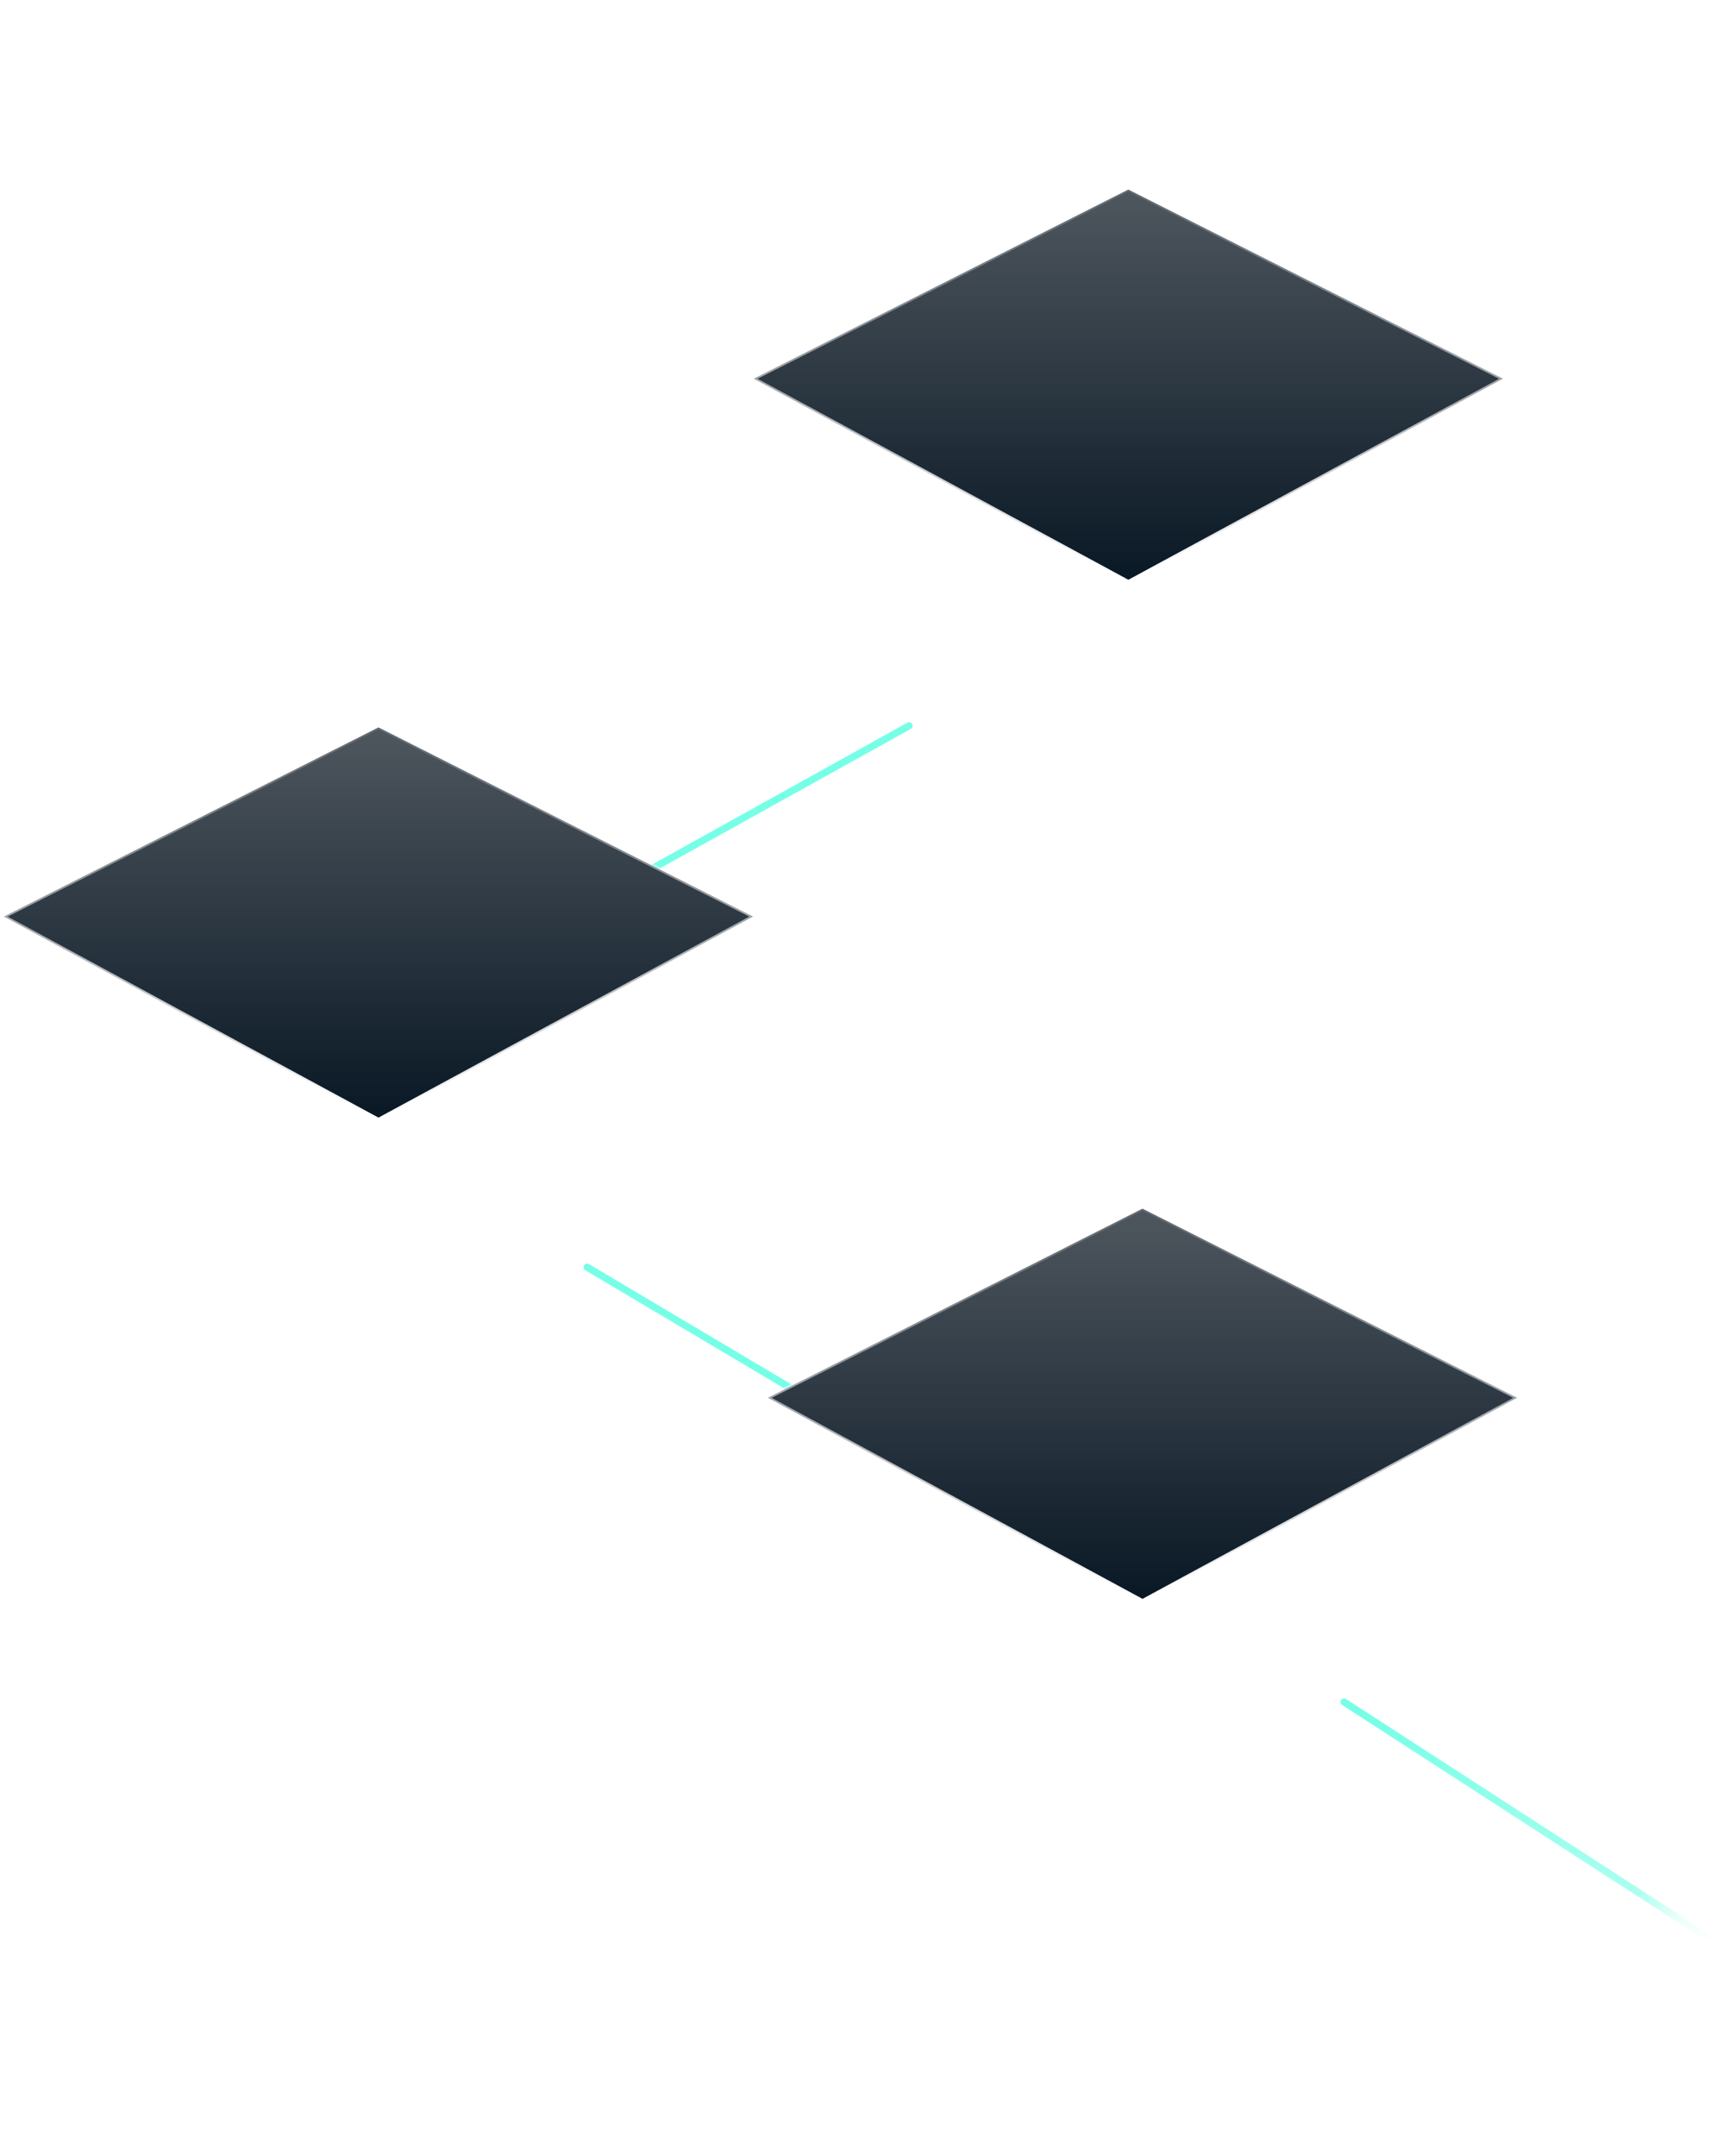 <svg width="281" height="354" viewBox="0 0 281 354" fill="none" xmlns="http://www.w3.org/2000/svg">
<path d="M280 317.759L220.747 279.419" stroke="url(#paint0_linear_471_4069)" stroke-width="1.178" stroke-linecap="round" stroke-linejoin="round"/>
<g filter="url(#filter0_d_471_4069)">
<path d="M96.431 203.319L133.61 225.394" stroke="#76FFE6" stroke-width="1.178" stroke-linecap="round" stroke-linejoin="round"/>
</g>
<g filter="url(#filter1_d_471_4069)">
<path d="M97.012 143.486L149.294 114.44" stroke="#76FFE6" stroke-width="1.178" stroke-linecap="round" stroke-linejoin="round"/>
</g>
<path d="M249.211 229.46V307.303" stroke="url(#paint1_linear_471_4069)" stroke-width="0.589"/>
<path d="M187.635 261.992V353.776" stroke="url(#paint2_linear_471_4069)" stroke-width="0.589"/>
<path d="M126.058 229.46V307.303" stroke="url(#paint3_linear_471_4069)" stroke-width="0.589"/>
<path d="M249.157 229.47L187.635 198.421L126.112 229.47L187.635 262.818L249.157 229.47Z" fill="url(#paint4_linear_471_4069)" stroke="url(#paint5_linear_471_4069)" stroke-width="0.589" stroke-linecap="round" stroke-linejoin="round"/>
<path d="M123.734 150.457V228.299" stroke="url(#paint6_linear_471_4069)" stroke-width="0.589"/>
<path d="M62.158 182.987V274.772" stroke="url(#paint7_linear_471_4069)" stroke-width="0.589"/>
<path d="M0.581 150.457V228.299" stroke="url(#paint8_linear_471_4069)" stroke-width="0.589"/>
<path d="M123.68 150.466L62.158 119.417L0.635 150.466L62.158 183.814L123.68 150.466Z" fill="url(#paint9_linear_471_4069)" stroke="url(#paint10_linear_471_4069)" stroke-width="0.589" stroke-linecap="round" stroke-linejoin="round"/>
<path d="M246.888 62.158V140" stroke="url(#paint11_linear_471_4069)" stroke-width="0.589"/>
<path d="M185.311 94.689V186.473" stroke="url(#paint12_linear_471_4069)" stroke-width="0.589"/>
<path d="M123.734 62.158V140" stroke="url(#paint13_linear_471_4069)" stroke-width="0.589"/>
<path d="M246.833 62.167L185.311 31.118L123.789 62.167L185.311 95.516L246.833 62.167Z" fill="url(#paint14_linear_471_4069)" stroke="url(#paint15_linear_471_4069)" stroke-width="0.589" stroke-linecap="round" stroke-linejoin="round"/>
<defs>
<filter id="filter0_d_471_4069" x="81.701" y="193.303" width="66.639" height="51.536" filterUnits="userSpaceOnUse" color-interpolation-filters="sRGB">
<feFlood flood-opacity="0" result="BackgroundImageFix"/>
<feColorMatrix in="SourceAlpha" type="matrix" values="0 0 0 0 0 0 0 0 0 0 0 0 0 0 0 0 0 0 127 0" result="hardAlpha"/>
<feOffset dy="4.714"/>
<feGaussianBlur stdDeviation="7.071"/>
<feComposite in2="hardAlpha" operator="out"/>
<feColorMatrix type="matrix" values="0 0 0 0 0.463 0 0 0 0 1 0 0 0 0 0.903 0 0 0 1 0"/>
<feBlend mode="normal" in2="BackgroundImageFix" result="effect1_dropShadow_471_4069"/>
<feBlend mode="normal" in="SourceGraphic" in2="effect1_dropShadow_471_4069" result="shape"/>
</filter>
<filter id="filter1_d_471_4069" x="82.282" y="104.423" width="81.743" height="58.506" filterUnits="userSpaceOnUse" color-interpolation-filters="sRGB">
<feFlood flood-opacity="0" result="BackgroundImageFix"/>
<feColorMatrix in="SourceAlpha" type="matrix" values="0 0 0 0 0 0 0 0 0 0 0 0 0 0 0 0 0 0 127 0" result="hardAlpha"/>
<feOffset dy="4.714"/>
<feGaussianBlur stdDeviation="7.071"/>
<feComposite in2="hardAlpha" operator="out"/>
<feColorMatrix type="matrix" values="0 0 0 0 0.463 0 0 0 0 1 0 0 0 0 0.903 0 0 0 1 0"/>
<feBlend mode="normal" in2="BackgroundImageFix" result="effect1_dropShadow_471_4069"/>
<feBlend mode="normal" in="SourceGraphic" in2="effect1_dropShadow_471_4069" result="shape"/>
</filter>
<linearGradient id="paint0_linear_471_4069" x1="222.49" y1="281.162" x2="282.905" y2="318.921" gradientUnits="userSpaceOnUse">
<stop stop-color="#76FFE6"/>
<stop offset="0.766" stop-color="#76FFE6" stop-opacity="0.62"/>
<stop offset="0.896" stop-color="#76FFE6" stop-opacity="0.1"/>
<stop offset="0.999" stop-color="#76FFE6" stop-opacity="0"/>
</linearGradient>
<linearGradient id="paint1_linear_471_4069" x1="248.711" y1="229.46" x2="248.711" y2="307.303" gradientUnits="userSpaceOnUse">
<stop stop-color="white" stop-opacity="0.51"/>
<stop offset="1" stop-color="white" stop-opacity="0"/>
</linearGradient>
<linearGradient id="paint2_linear_471_4069" x1="187.135" y1="261.992" x2="187.135" y2="353.776" gradientUnits="userSpaceOnUse">
<stop stop-color="white"/>
<stop offset="0.397" stop-color="white" stop-opacity="0.448"/>
<stop offset="0.856" stop-color="white" stop-opacity="0"/>
</linearGradient>
<linearGradient id="paint3_linear_471_4069" x1="125.558" y1="229.46" x2="125.558" y2="307.303" gradientUnits="userSpaceOnUse">
<stop stop-color="white" stop-opacity="0.51"/>
<stop offset="1" stop-color="white" stop-opacity="0"/>
</linearGradient>
<linearGradient id="paint4_linear_471_4069" x1="187.635" y1="191.701" x2="187.635" y2="262.572" gradientUnits="userSpaceOnUse">
<stop stop-color="#565D64"/>
<stop offset="1" stop-color="#091825"/>
</linearGradient>
<linearGradient id="paint5_linear_471_4069" x1="187.635" y1="261.992" x2="187.888" y2="190.756" gradientUnits="userSpaceOnUse">
<stop stop-color="white"/>
<stop offset="1" stop-color="white" stop-opacity="0"/>
</linearGradient>
<linearGradient id="paint6_linear_471_4069" x1="123.234" y1="150.457" x2="123.234" y2="228.299" gradientUnits="userSpaceOnUse">
<stop stop-color="white" stop-opacity="0.51"/>
<stop offset="1" stop-color="white" stop-opacity="0"/>
</linearGradient>
<linearGradient id="paint7_linear_471_4069" x1="61.658" y1="182.987" x2="61.658" y2="274.772" gradientUnits="userSpaceOnUse">
<stop stop-color="white"/>
<stop offset="0.397" stop-color="white" stop-opacity="0.448"/>
<stop offset="0.856" stop-color="white" stop-opacity="0"/>
</linearGradient>
<linearGradient id="paint8_linear_471_4069" x1="0.081" y1="150.457" x2="0.081" y2="228.299" gradientUnits="userSpaceOnUse">
<stop stop-color="white" stop-opacity="0.51"/>
<stop offset="1" stop-color="white" stop-opacity="0"/>
</linearGradient>
<linearGradient id="paint9_linear_471_4069" x1="62.158" y1="112.697" x2="62.158" y2="183.569" gradientUnits="userSpaceOnUse">
<stop stop-color="#565D64"/>
<stop offset="1" stop-color="#091825"/>
</linearGradient>
<linearGradient id="paint10_linear_471_4069" x1="62.158" y1="182.988" x2="62.411" y2="111.752" gradientUnits="userSpaceOnUse">
<stop stop-color="white"/>
<stop offset="1" stop-color="white" stop-opacity="0"/>
</linearGradient>
<linearGradient id="paint11_linear_471_4069" x1="246.388" y1="62.158" x2="246.388" y2="140" gradientUnits="userSpaceOnUse">
<stop stop-color="white" stop-opacity="0.51"/>
<stop offset="1" stop-color="white" stop-opacity="0"/>
</linearGradient>
<linearGradient id="paint12_linear_471_4069" x1="184.811" y1="94.689" x2="184.811" y2="186.473" gradientUnits="userSpaceOnUse">
<stop stop-color="white"/>
<stop offset="0.397" stop-color="white" stop-opacity="0.448"/>
<stop offset="0.856" stop-color="white" stop-opacity="0"/>
</linearGradient>
<linearGradient id="paint13_linear_471_4069" x1="123.234" y1="62.158" x2="123.234" y2="140" gradientUnits="userSpaceOnUse">
<stop stop-color="white" stop-opacity="0.51"/>
<stop offset="1" stop-color="white" stop-opacity="0"/>
</linearGradient>
<linearGradient id="paint14_linear_471_4069" x1="185.311" y1="24.398" x2="185.311" y2="95.27" gradientUnits="userSpaceOnUse">
<stop stop-color="#565D64"/>
<stop offset="1" stop-color="#091825"/>
</linearGradient>
<linearGradient id="paint15_linear_471_4069" x1="185.311" y1="94.689" x2="185.564" y2="23.453" gradientUnits="userSpaceOnUse">
<stop stop-color="white"/>
<stop offset="1" stop-color="white" stop-opacity="0"/>
</linearGradient>
</defs>
</svg>
